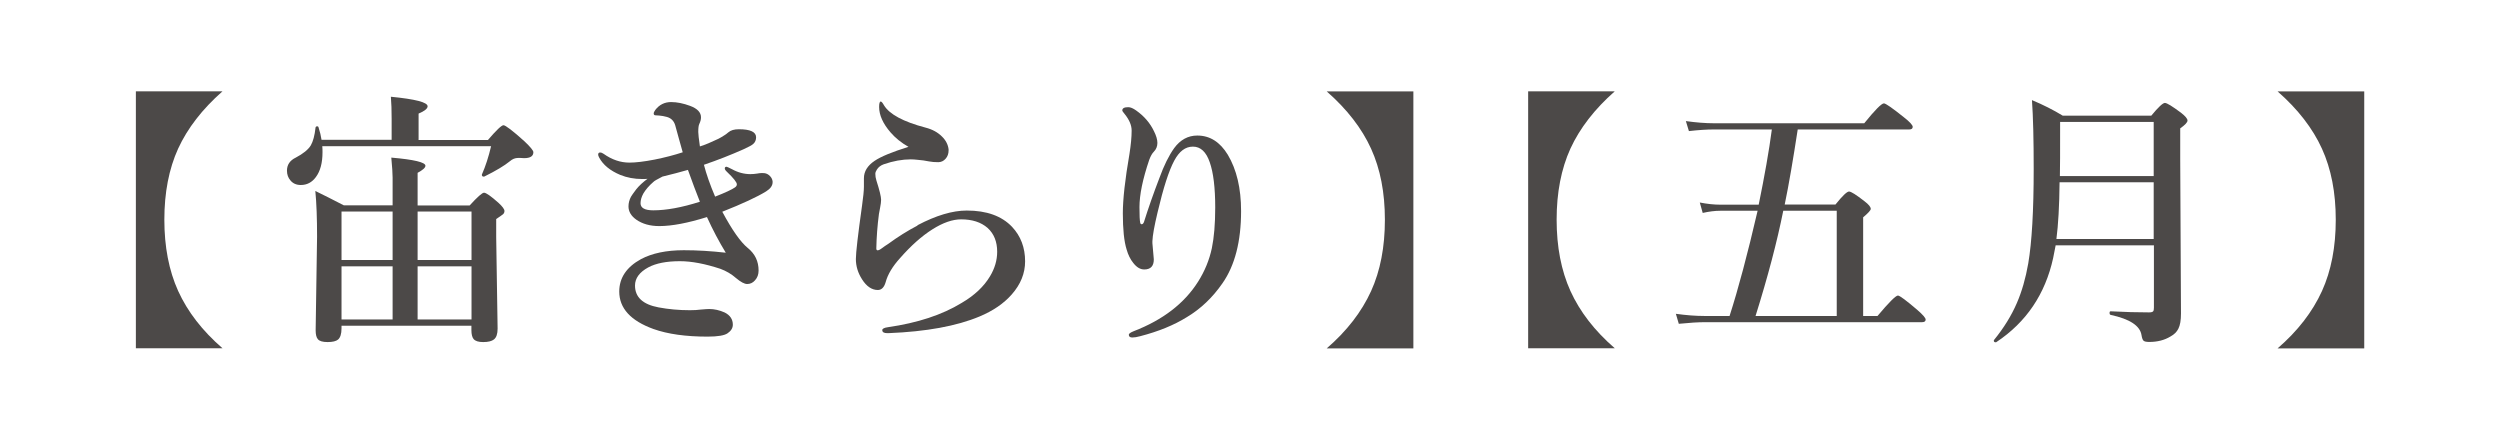 <?xml version="1.0" encoding="UTF-8"?>
<svg id="_レイヤー_1" data-name="レイヤー 1" xmlns="http://www.w3.org/2000/svg" viewBox="0 0 230 40" width="230" height="40">
  <defs>
    <style>
      .cls-1 {
        fill: none;
      }

      .cls-1, .cls-2 {
        stroke-width: 0px;
      }

      .cls-2 {
        fill: #4c4948;
      }
    </style>
  </defs>
  <rect class="cls-1" width="230" height="40"/>
  <g>
    <path class="cls-2" d="M20.47,8.4c-1.86,1.64-3.22,3.4-4.08,5.27-.85,1.87-1.27,4.05-1.27,6.54s.42,4.68,1.27,6.56c.87,1.91,2.23,3.67,4.08,5.27h-7.97V8.4h7.97Z"/>
    <path class="cls-2" d="M38.49,12.88h6.4c.77-.9,1.25-1.36,1.43-1.36s.83.49,1.93,1.48c.54.51.82.85.82,1,0,.37-.29.55-.85.55-.25-.02-.44-.02-.55-.02-.28,0-.53.1-.77.31-.49.4-1.27.87-2.34,1.4-.02,0-.03.01-.05.01-.12,0-.18-.06-.18-.17,0,0,0-.02.01-.04.33-.75.61-1.61.84-2.59h-15.53c.02.2.02.38.02.56,0,.97-.2,1.73-.61,2.28-.36.49-.82.73-1.39.73-.4,0-.72-.14-.95-.42-.21-.24-.32-.54-.32-.9,0-.54.27-.94.81-1.2.68-.36,1.14-.73,1.38-1.12.21-.36.36-.91.44-1.65.02-.07.07-.11.16-.11.06,0,.1.03.11.08.14.43.23.82.28,1.16h6.45v-1.93c0-.77-.02-1.45-.07-2.03,2.25.22,3.38.51,3.38.88,0,.21-.28.44-.83.67v2.41ZM36.12,18.89v-2.55c0-.37-.04-.99-.12-1.84,2.09.18,3.14.43,3.14.75,0,.18-.24.39-.72.65v3h4.79c.71-.78,1.15-1.17,1.32-1.17.19,0,.63.31,1.33.93.37.34.55.59.55.75,0,.11-.04.21-.11.28-.07.07-.29.22-.65.46v1.66l.13,8.42c0,.49-.11.82-.34,1-.2.16-.53.24-.99.24-.43,0-.72-.09-.88-.28-.13-.16-.2-.43-.2-.82v-.4h-11.95v.24c0,.51-.11.85-.32,1.03-.18.15-.5.23-.96.23s-.76-.09-.9-.27c-.13-.15-.2-.42-.2-.81l.13-8.62c0-1.68-.05-3.08-.16-4.2.68.33,1.56.77,2.62,1.32h4.48ZM36.12,23.92v-4.46h-4.7v4.46h4.7ZM36.12,29.39v-4.89h-4.7v4.89h4.7ZM38.42,23.92h4.96v-4.46h-4.96v4.46ZM38.42,29.39h4.96v-4.89h-4.96v4.89Z"/>
    <path class="cls-2" d="M59.59,16.45c-.16.02-.33.02-.49.02-.75,0-1.43-.13-2.04-.38-.93-.39-1.57-.92-1.93-1.58-.07-.13-.1-.22-.1-.28,0-.13.06-.2.17-.2s.22.04.33.12c.76.54,1.55.81,2.38.81.57,0,1.34-.09,2.32-.28.94-.19,1.79-.41,2.58-.67l-.34-1.21c-.15-.52-.26-.94-.35-1.27-.12-.41-.38-.66-.76-.77-.25-.07-.49-.11-.72-.13l-.33-.02c-.11,0-.17-.06-.17-.17,0-.08.05-.19.15-.33.37-.48.86-.72,1.45-.72.54,0,1.13.12,1.75.35.67.25,1,.6,1,1.05,0,.2-.05.39-.15.6-.07.13-.1.38-.1.75,0,.19.05.63.15,1.33.49-.15,1.05-.39,1.7-.7.17-.09.35-.19.53-.31.11-.06.24-.16.38-.28.23-.2.55-.29.98-.29,1.05,0,1.58.25,1.58.74,0,.25-.09.46-.26.61-.15.13-.45.29-.89.49-1.17.52-2.39,1-3.65,1.43.22.85.56,1.83,1.03,2.93.95-.37,1.56-.66,1.83-.85.11-.08.17-.17.17-.28,0-.19-.31-.58-.93-1.17-.12-.11-.18-.21-.18-.3,0-.1.06-.15.17-.15.03,0,.2.08.5.23.54.3,1.11.45,1.68.45.21,0,.42-.02.62-.05.15-.03.3-.05.45-.05.06,0,.13,0,.22.01.2.02.38.12.53.28.14.15.21.31.23.49v.06c0,.32-.2.6-.6.85-.81.5-2.16,1.13-4.03,1.87.9,1.68,1.68,2.79,2.34,3.33.67.54,1,1.23,1,2.08,0,.36-.11.66-.33.9-.2.23-.44.34-.72.34-.25,0-.59-.18-1.03-.55-.42-.37-.9-.65-1.44-.85-1.4-.46-2.64-.7-3.72-.7-1.23,0-2.2.19-2.91.57-.81.44-1.22,1-1.22,1.67,0,1.07.72,1.74,2.17,2.01.9.17,1.86.26,2.88.26.38,0,.72-.02,1.01-.06.36-.03.61-.05.76-.05.49,0,.96.11,1.43.32.5.25.75.63.75,1.12,0,.31-.16.57-.48.79-.28.2-.89.31-1.84.31-2,0-3.66-.23-4.98-.7-2.1-.76-3.15-1.91-3.15-3.45,0-1.25.67-2.25,2-2.98,1.02-.54,2.33-.82,3.94-.82,1.25,0,2.53.08,3.86.23-.62-1.02-1.2-2.11-1.73-3.28-1.76.55-3.22.83-4.39.83-.85,0-1.55-.2-2.11-.59-.48-.34-.72-.75-.72-1.22,0-.31.08-.61.23-.89.06-.1.21-.33.48-.68.26-.33.62-.66,1.07-.99ZM60.94,16.25c-.46.24-.74.39-.82.48-.42.36-.72.72-.93,1.07-.17.31-.26.61-.26.9,0,.43.39.65,1.17.65,1.2,0,2.63-.26,4.29-.79-.33-.83-.7-1.81-1.1-2.93-.7.2-1.49.41-2.36.62Z"/>
    <path class="cls-2" d="M84.41,20.72c1.71-.9,3.22-1.35,4.53-1.35,1.83,0,3.22.5,4.17,1.5.8.85,1.2,1.91,1.2,3.17,0,1.11-.41,2.12-1.23,3.05-.73.83-1.72,1.51-2.97,2.03-2.1.88-4.89,1.39-8.37,1.53h-.11c-.31,0-.46-.09-.46-.28,0-.13.17-.22.53-.27,2.71-.39,4.97-1.13,6.77-2.23,1.18-.69,2.05-1.51,2.61-2.45.44-.73.66-1.48.66-2.26,0-.92-.29-1.65-.88-2.19-.61-.53-1.42-.79-2.44-.79-.78,0-1.66.3-2.64.92-.98.62-1.97,1.5-2.97,2.64-.7.77-1.14,1.51-1.33,2.22-.14.48-.38.72-.72.72-.55,0-1.04-.33-1.45-.98-.38-.59-.57-1.21-.57-1.87,0-.58.19-2.22.57-4.93.11-.79.17-1.36.17-1.72v-.78c0-.63.33-1.16.98-1.6.59-.4,1.64-.83,3.12-1.29-.67-.38-1.22-.83-1.65-1.33-.7-.81-1.05-1.59-1.05-2.34,0-.33.05-.5.15-.5.07,0,.17.12.3.35.5.82,1.77,1.51,3.82,2.05.63.16,1.13.44,1.51.82.36.35.56.75.61,1.18v.1c0,.3-.09.56-.28.77-.18.2-.4.31-.67.31-.32,0-.6-.02-.85-.07-.33-.07-.69-.12-1.07-.15-.2-.02-.41-.04-.61-.04-.78,0-1.61.15-2.48.45-.28.1-.49.26-.63.48-.1.15-.15.28-.15.4,0,.2.03.4.1.62.29.9.43,1.49.43,1.77,0,.18-.03.42-.09.72-.07.33-.1.52-.11.59-.14,1.07-.22,2.13-.24,3.17,0,.11.04.17.13.17.07,0,.17-.04.28-.12.09-.06.22-.16.39-.28l.2-.13s.09-.06.12-.08c.86-.63,1.75-1.19,2.67-1.67Z"/>
    <path class="cls-2" d="M105.23,20.47c.42-1.34.9-2.7,1.43-4.08.42-1.16.88-2.09,1.37-2.77.56-.76,1.27-1.15,2.12-1.15,1.16,0,2.09.59,2.81,1.77.81,1.36,1.22,3.08,1.22,5.18,0,2.79-.57,5.01-1.72,6.65-.9,1.3-1.99,2.34-3.26,3.1-1.2.75-2.64,1.33-4.3,1.76-.29.08-.53.12-.72.12-.22,0-.33-.08-.33-.26,0-.09.15-.2.45-.32,2.69-1.04,4.66-2.56,5.92-4.55.62-.98,1.04-2.01,1.27-3.09.2-.97.31-2.21.31-3.74,0-1.82-.17-3.21-.5-4.15-.33-.97-.85-1.45-1.55-1.45s-1.26.43-1.72,1.29c-.49.91-1,2.49-1.53,4.74-.3,1.25-.46,2.14-.48,2.67v.18l.13,1.49c0,.62-.29.93-.88.93-.37,0-.7-.2-1.01-.6-.27-.33-.47-.74-.61-1.23-.24-.76-.35-1.88-.35-3.34,0-1.27.2-3.09.61-5.46.13-.83.2-1.55.2-2.15,0-.49-.22-1-.65-1.53-.14-.16-.21-.27-.21-.32,0-.2.18-.3.55-.3.2,0,.44.1.72.3.74.52,1.29,1.16,1.65,1.92.2.4.31.76.31,1.07s-.11.59-.33.81c-.15.15-.29.39-.42.74-.6,1.77-.9,3.22-.9,4.35,0,.75.02,1.23.07,1.45.02.09.07.13.13.13.09,0,.15-.06.2-.18Z"/>
    <path class="cls-2" d="M130.03,8.4v23.65h-7.97c1.85-1.6,3.21-3.36,4.08-5.27.85-1.87,1.27-4.06,1.27-6.56s-.42-4.67-1.27-6.54c-.85-1.87-2.21-3.63-4.08-5.27h7.97Z"/>
    <path class="cls-2" d="M148.56,8.4c-1.86,1.64-3.22,3.4-4.08,5.27-.85,1.87-1.27,4.05-1.27,6.54s.42,4.68,1.27,6.56c.87,1.91,2.23,3.67,4.08,5.27h-7.97V8.4h7.97Z"/>
    <path class="cls-2" d="M164.18,18.82h4.68c.64-.8,1.06-1.2,1.25-1.2s.66.3,1.43.9c.38.29.57.52.57.7,0,.12-.23.38-.7.77v9.08h1.32c1.05-1.25,1.68-1.88,1.88-1.88.16,0,.75.44,1.77,1.31.52.45.78.75.78.9,0,.16-.11.24-.33.24h-19.95c-.63,0-1.44.05-2.43.15l-.27-.92c.94.13,1.82.2,2.65.2h2.29c.8-2.48,1.66-5.71,2.58-9.68h-3.43c-.5,0-1.05.07-1.62.2l-.27-.96c.67.13,1.3.2,1.89.2h3.53c.54-2.64.95-4.94,1.21-6.92h-5.36c-.62,0-1.38.05-2.27.15l-.28-.92c.94.13,1.8.2,2.6.2h13.81c.99-1.22,1.59-1.83,1.81-1.83.16,0,.78.43,1.84,1.28.54.42.81.72.81.88s-.11.24-.33.24h-10.25c-.42,2.74-.81,5.05-1.2,6.92ZM164.06,19.39c-.57,2.85-1.42,6.08-2.55,9.68h7.47v-9.68h-4.92Z"/>
    <path class="cls-2" d="M198.14,22.57h-9.02l-.23,1.17c-.73,3.32-2.47,5.9-5.22,7.73-.02.02-.04.02-.07.02-.11,0-.17-.05-.17-.15,0-.02,0-.03.01-.05.92-1.13,1.62-2.27,2.11-3.41.46-1.06.81-2.27,1.05-3.65.33-1.94.5-4.84.5-8.69,0-2.66-.05-4.77-.16-6.33,1.03.43,1.98.91,2.83,1.43h8.15c.64-.78,1.06-1.17,1.25-1.17s.67.3,1.48.9c.4.31.6.55.6.72s-.22.4-.67.72v2.81l.07,14.22c0,.63-.08,1.09-.24,1.4-.14.29-.38.53-.73.72-.54.33-1.19.5-1.95.5-.28,0-.46-.04-.54-.13-.07-.08-.13-.24-.17-.49-.13-.87-1.08-1.49-2.84-1.87-.07-.02-.1-.08-.1-.18,0-.1.03-.15.1-.15,1.29.07,2.47.1,3.53.1.2,0,.32-.03.38-.1.05-.06.07-.17.07-.33v-5.75ZM198.14,21.99v-5.22h-8.66c-.02,2.17-.12,3.91-.29,5.22h8.95ZM198.14,16.2v-4.98h-8.61v.98c0,1.78,0,3.12-.02,4h8.63Z"/>
    <path class="cls-2" d="M217.51,8.4v23.65h-7.97c1.85-1.6,3.21-3.36,4.08-5.27.85-1.87,1.27-4.06,1.27-6.56s-.42-4.67-1.27-6.54c-.85-1.87-2.21-3.63-4.08-5.27h7.97Z"/>
  </g>
</svg>